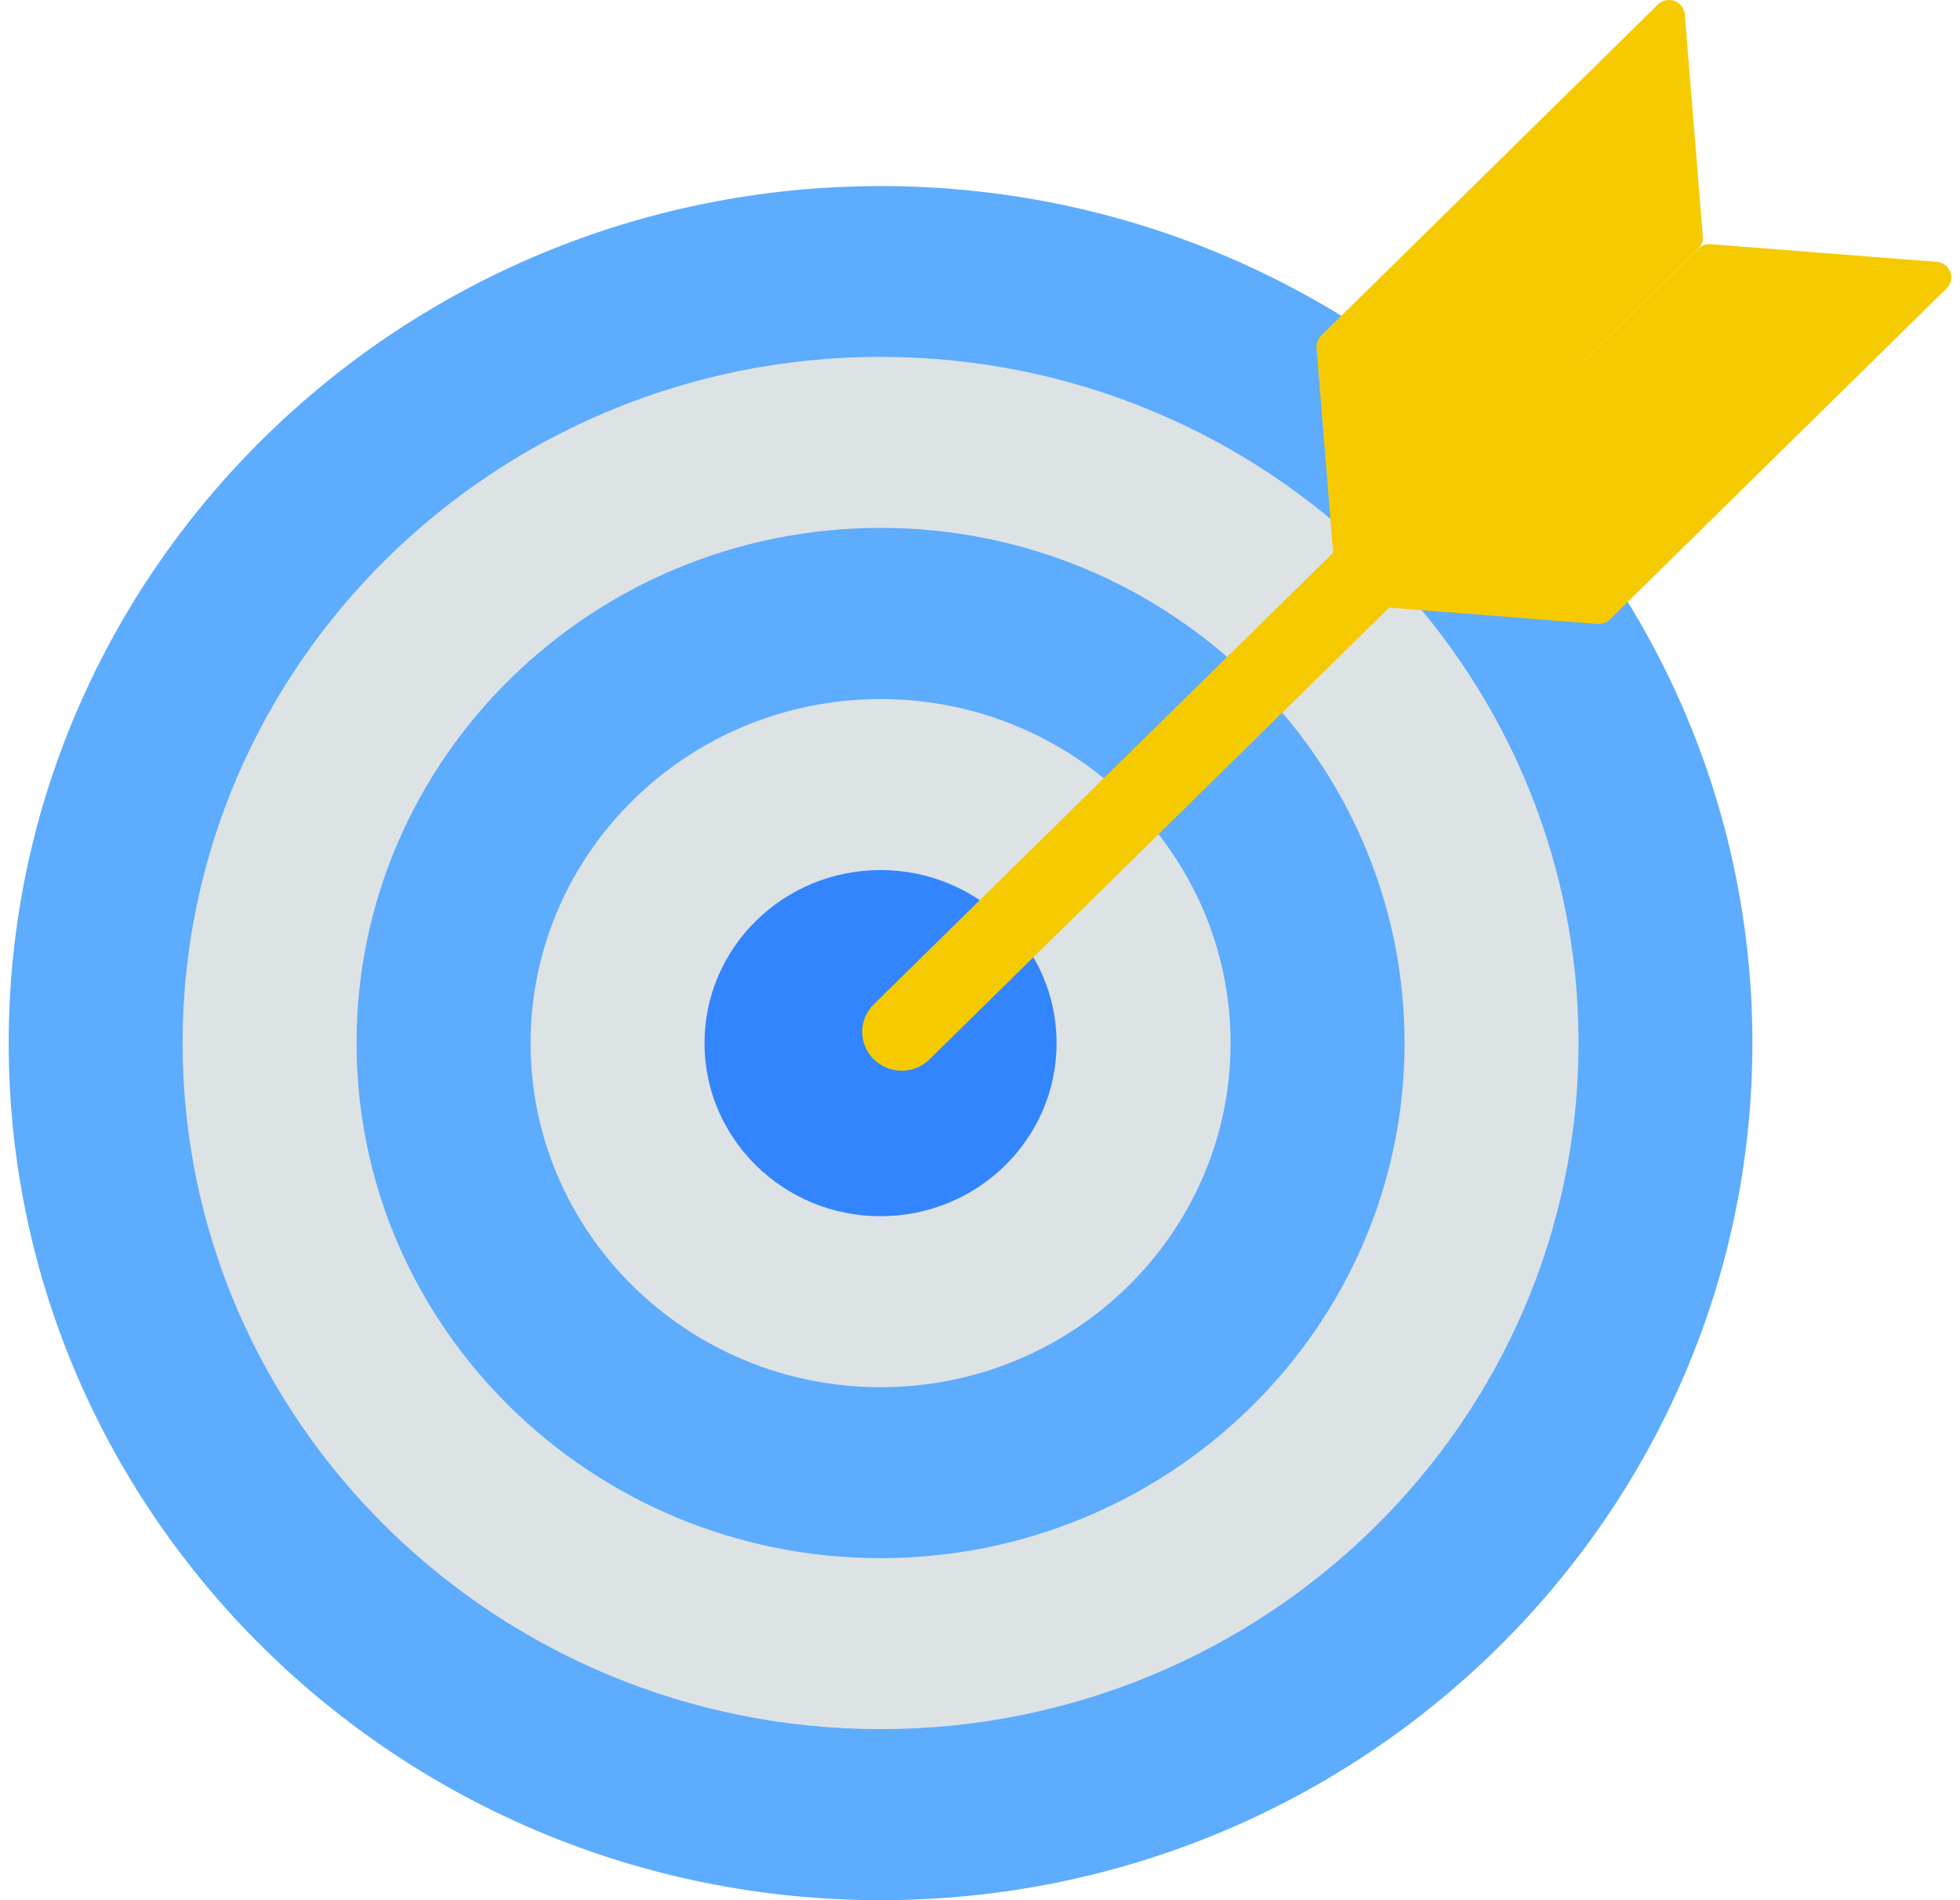 <svg width="99" height="96" viewBox="0 0 99 96" fill="none" xmlns="http://www.w3.org/2000/svg">
<g clip-path="url(#clip0_1014_12528)">
<path d="M44.477 96C20.199 96 0.44 76.572 0.44 52.7C0.44 28.829 20.199 9.401 44.477 9.401C68.762 9.401 88.514 28.829 88.514 52.7C88.514 76.572 68.762 96 44.477 96Z" fill="#5DACFD"/>
<path d="M44.477 87.359C25.037 87.359 9.222 71.809 9.222 52.694C9.222 33.58 25.037 18.029 44.477 18.029C63.917 18.029 79.733 33.58 79.733 52.694C79.733 71.809 63.917 87.359 44.477 87.359Z" fill="#DDE2E5"/>
<path d="M44.477 78.719C29.882 78.719 18.01 67.045 18.01 52.694C18.01 38.344 29.882 26.67 44.477 26.67C59.073 26.67 70.945 38.344 70.945 52.694C70.945 67.045 59.073 78.719 44.477 78.719Z" fill="#5DACFD"/>
<path d="M44.478 70.084C34.727 70.084 26.798 62.288 26.798 52.7C26.798 43.113 34.727 35.317 44.478 35.317C54.228 35.317 62.157 43.113 62.157 52.7C62.157 62.288 54.228 70.084 44.478 70.084Z" fill="#DDE2E5"/>
<path d="M44.477 61.444C49.388 61.444 53.369 57.529 53.369 52.7C53.369 47.872 49.388 43.957 44.477 43.957C39.566 43.957 35.585 47.872 35.585 52.7C35.585 57.529 39.566 61.444 44.477 61.444Z" fill="#3385FD"/>
<path d="M44.134 53.514C43.355 52.749 43.355 51.507 44.134 50.741L78.494 16.956L81.315 19.736L46.955 53.514C46.176 54.286 44.913 54.286 44.134 53.514Z" fill="#F6CA00"/>
<path d="M80.69 31.524L67.548 30.493L85.78 12.566C85.945 12.404 86.172 12.319 86.405 12.337L97.824 13.23C98.504 13.284 98.805 14.092 98.327 14.568L81.315 31.295C81.15 31.458 80.923 31.542 80.69 31.524Z" fill="#F6CA00"/>
<path d="M66.499 17.571L67.547 30.493L85.779 12.566C85.945 12.404 86.03 12.181 86.012 11.951L85.098 0.724C85.043 0.055 84.221 -0.241 83.737 0.23L66.732 16.956C66.566 17.119 66.48 17.342 66.499 17.571Z" fill="#F6CA00"/>
</g>
<defs>
<clipPath id="clip0_1014_12528">
<rect width="98.12" height="96" fill="white" transform="translate(0.44)"/>
</clipPath>
</defs>
</svg>
